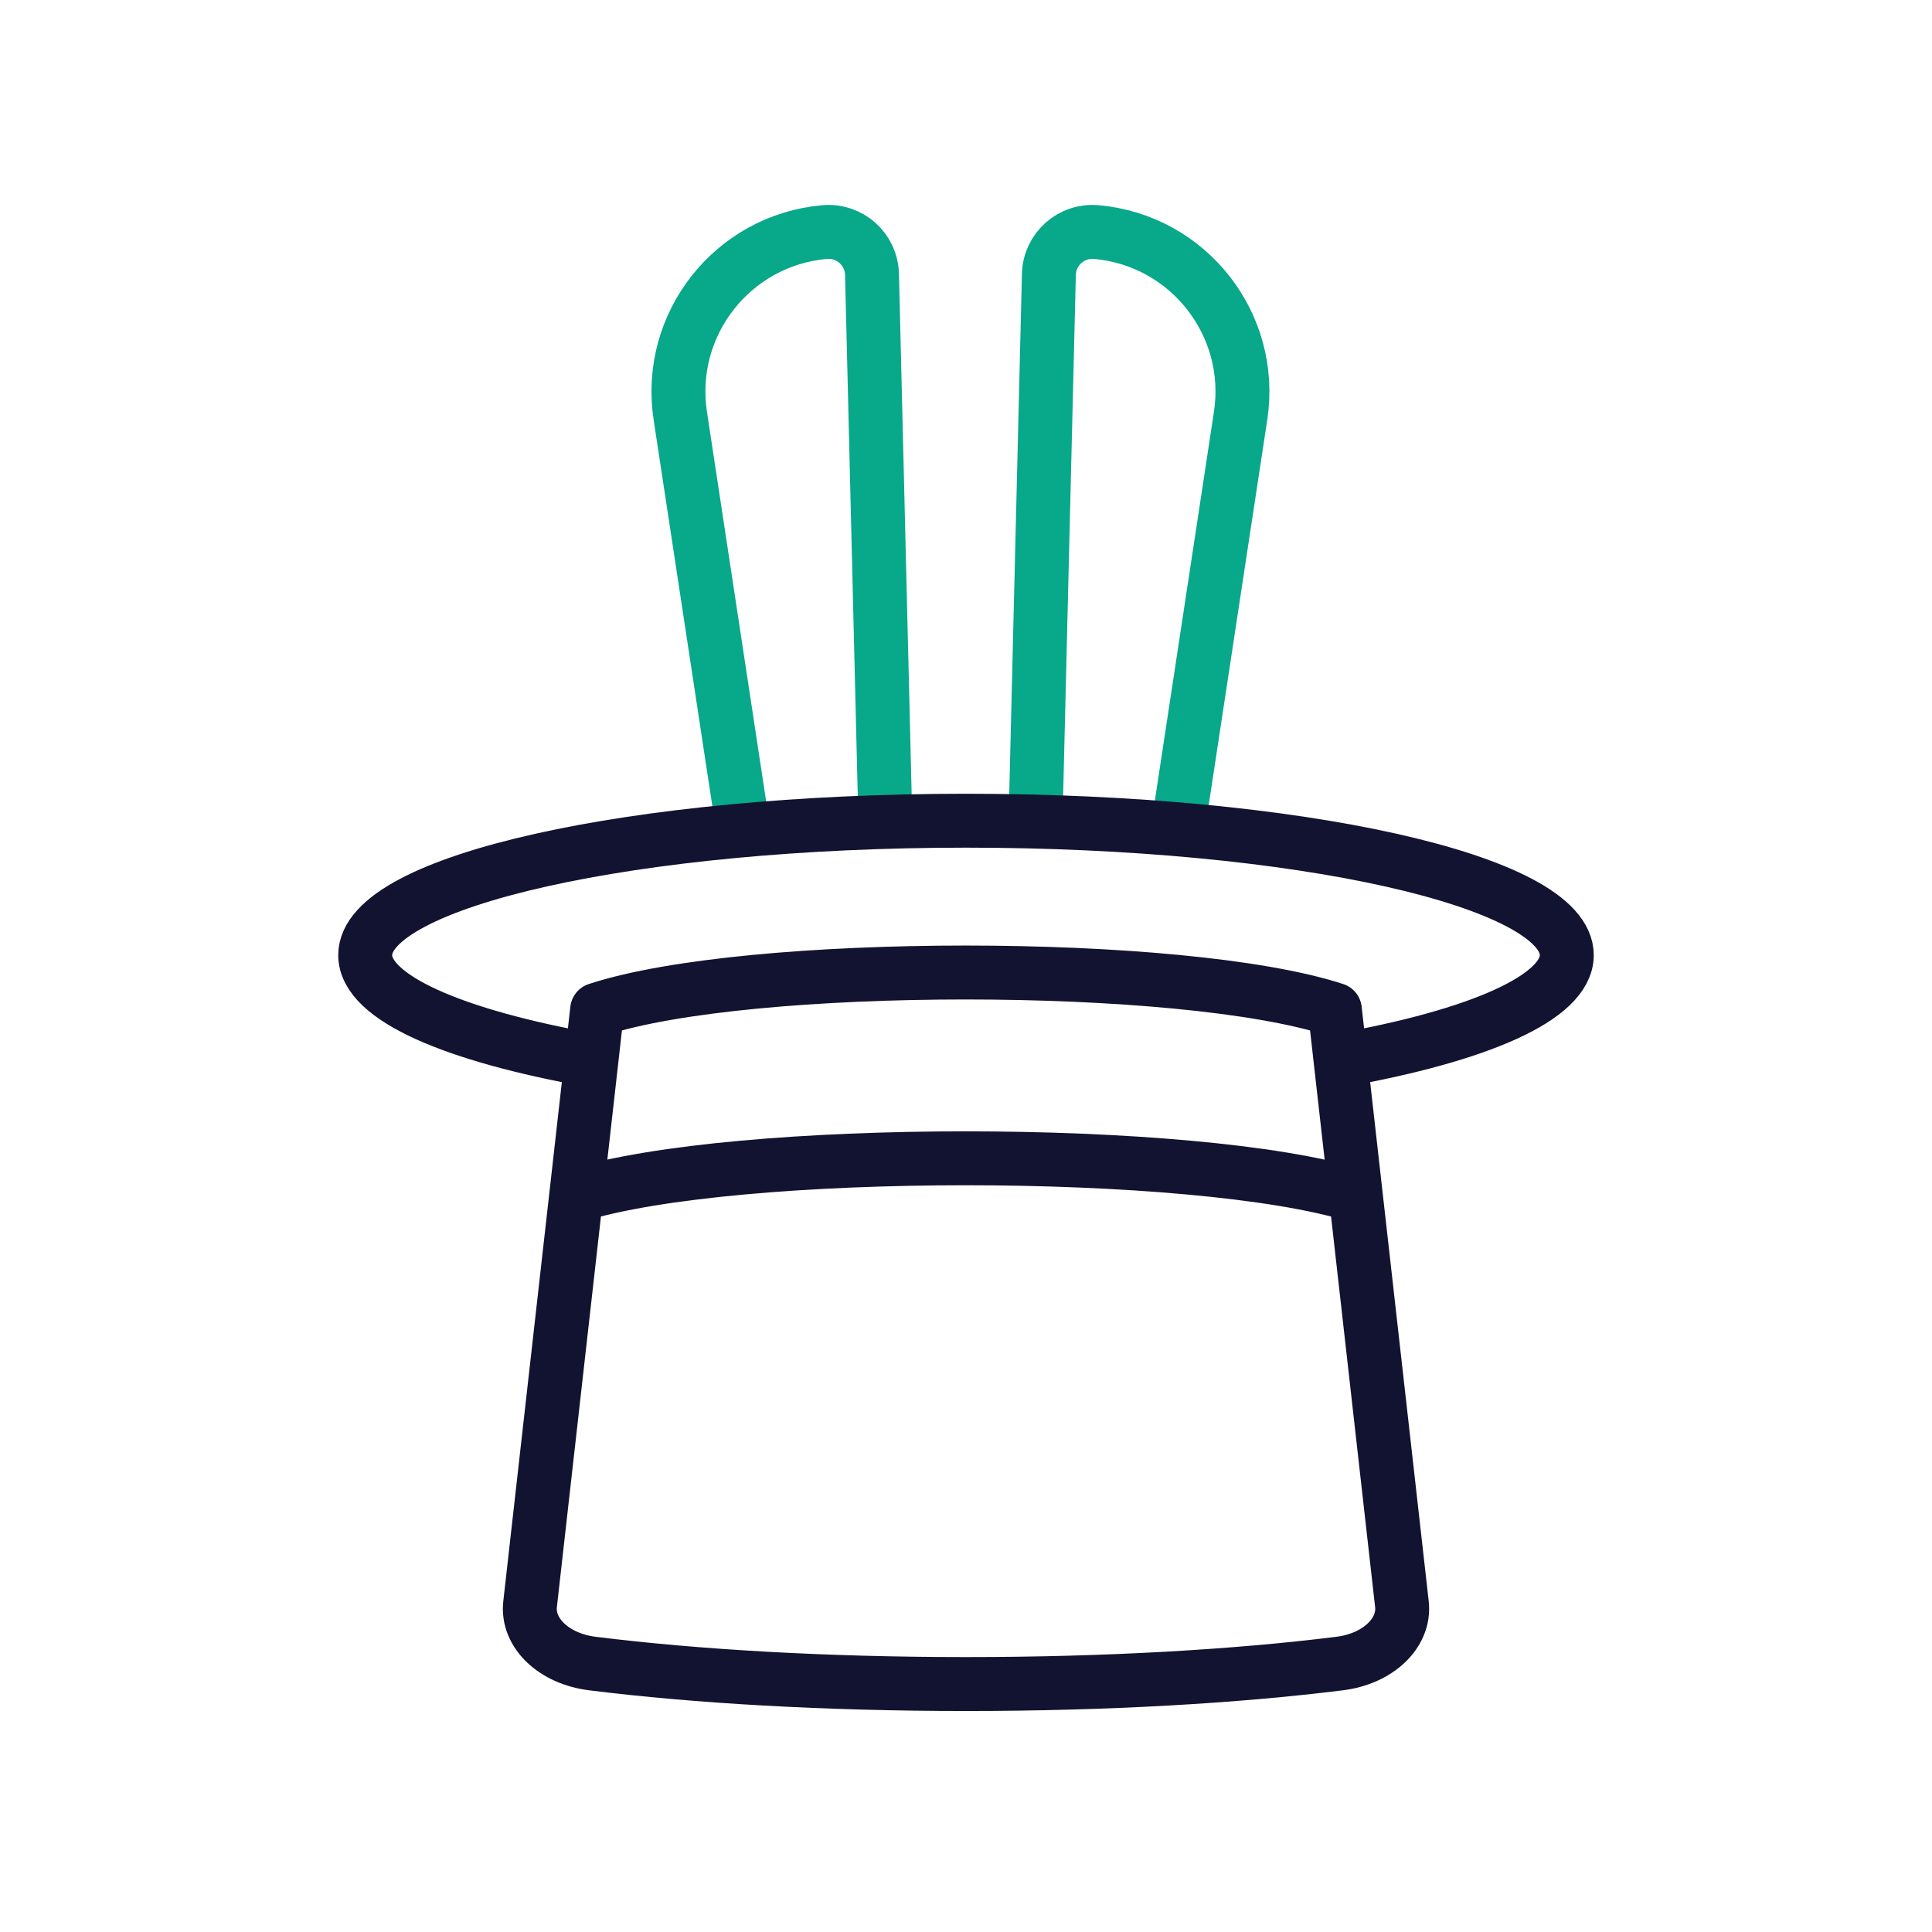 <svg xmlns="http://www.w3.org/2000/svg" width="430" height="430" viewbox="0 0 430 430"><g clip-path="url(#a)" id="gid1"><g fill="none" stroke-linecap="round" stroke-linejoin="round" stroke-width="12" clip-path="url(#b)" style="display:block" id="gid2"><path stroke="#08A88A" d="m23.016 64.224-2.95-120.87c-.14-5.59-4.96-9.9-10.53-9.41-20.5 1.8-35.24 20.54-32.14 40.89l13.87 91.26" class="secondary" style="display:block" transform="translate(174.014 117.706)" id="pid1"/><path stroke="#08A88A" d="m23.016 64.224-2.95-120.87c-.14-5.59-4.96-9.9-10.53-9.41-20.5 1.8-35.24 20.54-32.14 40.89l13.87 91.26" class="secondary" style="display:block" transform="matrix(-1 0 0 1 253.514 117.706)" id="pid2"/><path stroke="#121331" d="M83.36-25.948c30.69-5.48 50.36-13.93 50.36-23.4 0-16.52-59.87-29.92-133.72-29.92s-133.72 13.4-133.72 29.92c0 9.47 19.67 17.92 50.36 23.4m1.266-11.263c33.594-11.027 130.344-11.027 164.188 0L95.013 77.295v.009l2.007 17.799c.72 6.389-5.281 12.152-13.84 13.214l-.163.02C60.23 111.182 31.376 112.882 0 112.882c-31.376 0-60.23-1.7-83.017-4.545l-.163-.02c-8.559-1.062-14.56-6.825-13.84-13.214l2.007-17.799v-.009l12.919-114.506zM-86.75 4.133c35.52-11.02 137.72-11.02 173.5 0" class="primary" style="display:block" transform="translate(215 261.93)" id="pid3"/></g></g></svg>